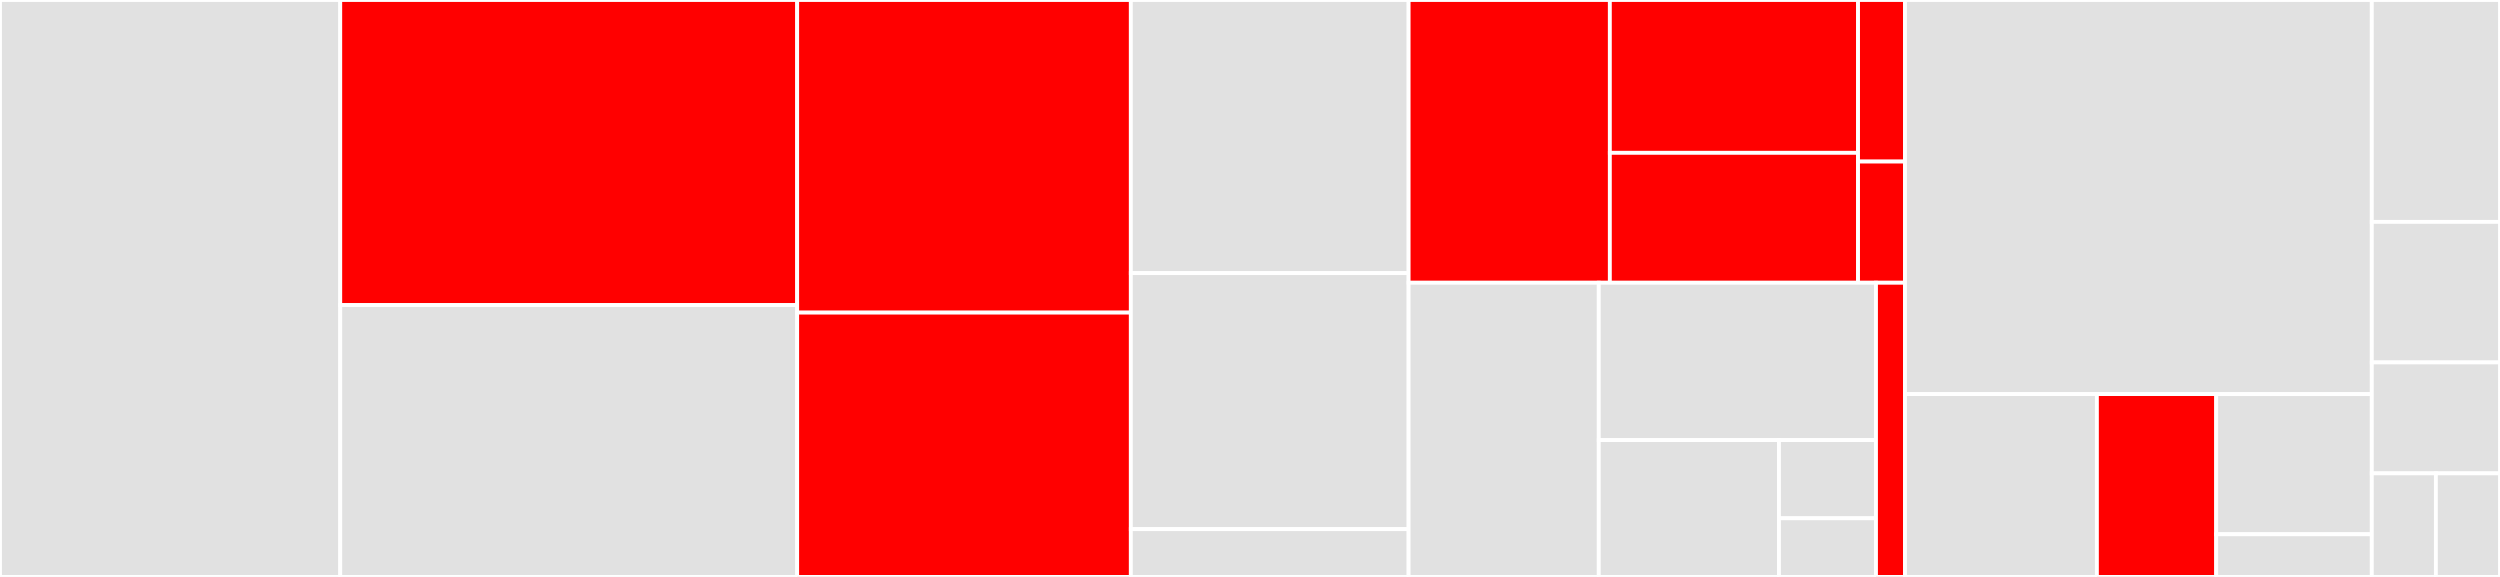 <svg baseProfile="full" width="650" height="150" viewBox="0 0 650 150" version="1.1"
xmlns="http://www.w3.org/2000/svg" xmlns:ev="http://www.w3.org/2001/xml-events"
xmlns:xlink="http://www.w3.org/1999/xlink">

<rect x="0" y="0" width="650" height="150" fill="#333333" stroke="none"/>

<style>rect.s{mask:url(#mask);}</style>
<defs>
  <pattern id="white" width="4" height="4" patternUnits="userSpaceOnUse" patternTransform="rotate(45)">
    <rect width="2" height="2" transform="translate(0,0)" fill="white"></rect>
  </pattern>
  <mask id="mask">
    <rect x="0" y="0" width="100%" height="100%" fill="url(#white)"></rect>
  </mask>
</defs>

<rect x="0" y="0" width="88.462" height="150.0" fill="#e1e1e1" stroke="white" stroke-width="1" class=" tooltipped" data-content="core/measurement.py"><title>core/measurement.py</title></rect>
<rect x="88.462" y="0" width="118.803" height="79.317" fill="red" stroke="white" stroke-width="1" class=" tooltipped" data-content="core/wrapper.py"><title>core/wrapper.py</title></rect>
<rect x="88.462" y="79.317" width="118.803" height="70.683" fill="#e1e1e1" stroke="white" stroke-width="1" class=" tooltipped" data-content="core/pipeline.py"><title>core/pipeline.py</title></rect>
<rect x="207.265" y="0" width="86.752" height="81.281" fill="red" stroke="white" stroke-width="1" class=" tooltipped" data-content="core/residual.py"><title>core/residual.py</title></rect>
<rect x="207.265" y="81.281" width="86.752" height="68.719" fill="red" stroke="white" stroke-width="1" class=" tooltipped" data-content="core/sample.py"><title>core/sample.py</title></rect>
<rect x="294.017" y="0" width="72.222" height="71.006" fill="#e1e1e1" stroke="white" stroke-width="1" class=" tooltipped" data-content="core/common.py"><title>core/common.py</title></rect>
<rect x="294.017" y="71.006" width="72.222" height="66.568" fill="#e1e1e1" stroke="white" stroke-width="1" class=" tooltipped" data-content="core/fitter.py"><title>core/fitter.py</title></rect>
<rect x="294.017" y="137.574" width="72.222" height="12.426" fill="#e1e1e1" stroke="white" stroke-width="1" class=" tooltipped" data-content="core/__init__.py"><title>core/__init__.py</title></rect>
<rect x="366.239" y="0" width="52.322" height="73.51" fill="red" stroke="white" stroke-width="1" class=" tooltipped" data-content="plugin/galpy/fitter.py"><title>plugin/galpy/fitter.py</title></rect>
<rect x="418.561" y="0" width="64.53" height="39.735" fill="red" stroke="white" stroke-width="1" class=" tooltipped" data-content="plugin/galpy/wrapper.py"><title>plugin/galpy/wrapper.py</title></rect>
<rect x="418.561" y="39.735" width="64.53" height="33.775" fill="red" stroke="white" stroke-width="1" class=" tooltipped" data-content="plugin/galpy/sample.py"><title>plugin/galpy/sample.py</title></rect>
<rect x="483.091" y="0" width="12.208" height="42.006" fill="red" stroke="white" stroke-width="1" class=" tooltipped" data-content="plugin/galpy/__init__.py"><title>plugin/galpy/__init__.py</title></rect>
<rect x="483.091" y="42.006" width="12.208" height="31.504" fill="red" stroke="white" stroke-width="1" class=" tooltipped" data-content="plugin/galpy/type_hints.py"><title>plugin/galpy/type_hints.py</title></rect>
<rect x="366.239" y="73.51" width="49.445" height="76.49" fill="#e1e1e1" stroke="white" stroke-width="1" class=" tooltipped" data-content="plugin/agama/wrapper.py"><title>plugin/agama/wrapper.py</title></rect>
<rect x="415.684" y="73.51" width="72.072" height="40.913" fill="#e1e1e1" stroke="white" stroke-width="1" class=" tooltipped" data-content="plugin/agama/fitter.py"><title>plugin/agama/fitter.py</title></rect>
<rect x="415.684" y="114.423" width="46.847" height="35.577" fill="#e1e1e1" stroke="white" stroke-width="1" class=" tooltipped" data-content="plugin/agama/sample.py"><title>plugin/agama/sample.py</title></rect>
<rect x="462.531" y="114.423" width="25.225" height="20.33" fill="#e1e1e1" stroke="white" stroke-width="1" class=" tooltipped" data-content="plugin/agama/__init__.py"><title>plugin/agama/__init__.py</title></rect>
<rect x="462.531" y="134.753" width="25.225" height="15.247" fill="#e1e1e1" stroke="white" stroke-width="1" class=" tooltipped" data-content="plugin/agama/type_hints.py"><title>plugin/agama/type_hints.py</title></rect>
<rect x="487.757" y="73.51" width="7.542" height="76.49" fill="red" stroke="white" stroke-width="1" class=" tooltipped" data-content="plugin/__init__.py"><title>plugin/__init__.py</title></rect>
<rect x="495.299" y="0" width="121.368" height="102.465" fill="#e1e1e1" stroke="white" stroke-width="1" class=" tooltipped" data-content="utils/vectorfield.py"><title>utils/vectorfield.py</title></rect>
<rect x="495.299" y="102.465" width="49.896" height="47.535" fill="#e1e1e1" stroke="white" stroke-width="1" class=" tooltipped" data-content="utils/coordinates.py"><title>utils/coordinates.py</title></rect>
<rect x="545.195" y="102.465" width="31.016" height="47.535" fill="red" stroke="white" stroke-width="1" class=" tooltipped" data-content="utils/pbar.py"><title>utils/pbar.py</title></rect>
<rect x="576.211" y="102.465" width="40.456" height="36.444" fill="#e1e1e1" stroke="white" stroke-width="1" class=" tooltipped" data-content="utils/random.py"><title>utils/random.py</title></rect>
<rect x="576.211" y="138.908" width="40.456" height="11.092" fill="#e1e1e1" stroke="white" stroke-width="1" class=" tooltipped" data-content="utils/__init__.py"><title>utils/__init__.py</title></rect>
<rect x="616.667" y="0" width="33.333" height="57.692" fill="#e1e1e1" stroke="white" stroke-width="1" class=" tooltipped" data-content="type_hints.py"><title>type_hints.py</title></rect>
<rect x="616.667" y="57.692" width="33.333" height="36.538" fill="#e1e1e1" stroke="white" stroke-width="1" class=" tooltipped" data-content="data/__init__.py"><title>data/__init__.py</title></rect>
<rect x="616.667" y="94.231" width="33.333" height="28.846" fill="#e1e1e1" stroke="white" stroke-width="1" class=" tooltipped" data-content="__init__.py"><title>__init__.py</title></rect>
<rect x="616.667" y="123.077" width="16.667" height="26.923" fill="#e1e1e1" stroke="white" stroke-width="1" class=" tooltipped" data-content="config.py"><title>config.py</title></rect>
<rect x="633.333" y="123.077" width="16.667" height="26.923" fill="#e1e1e1" stroke="white" stroke-width="1" class=" tooltipped" data-content="statistic.py"><title>statistic.py</title></rect>
</svg>
